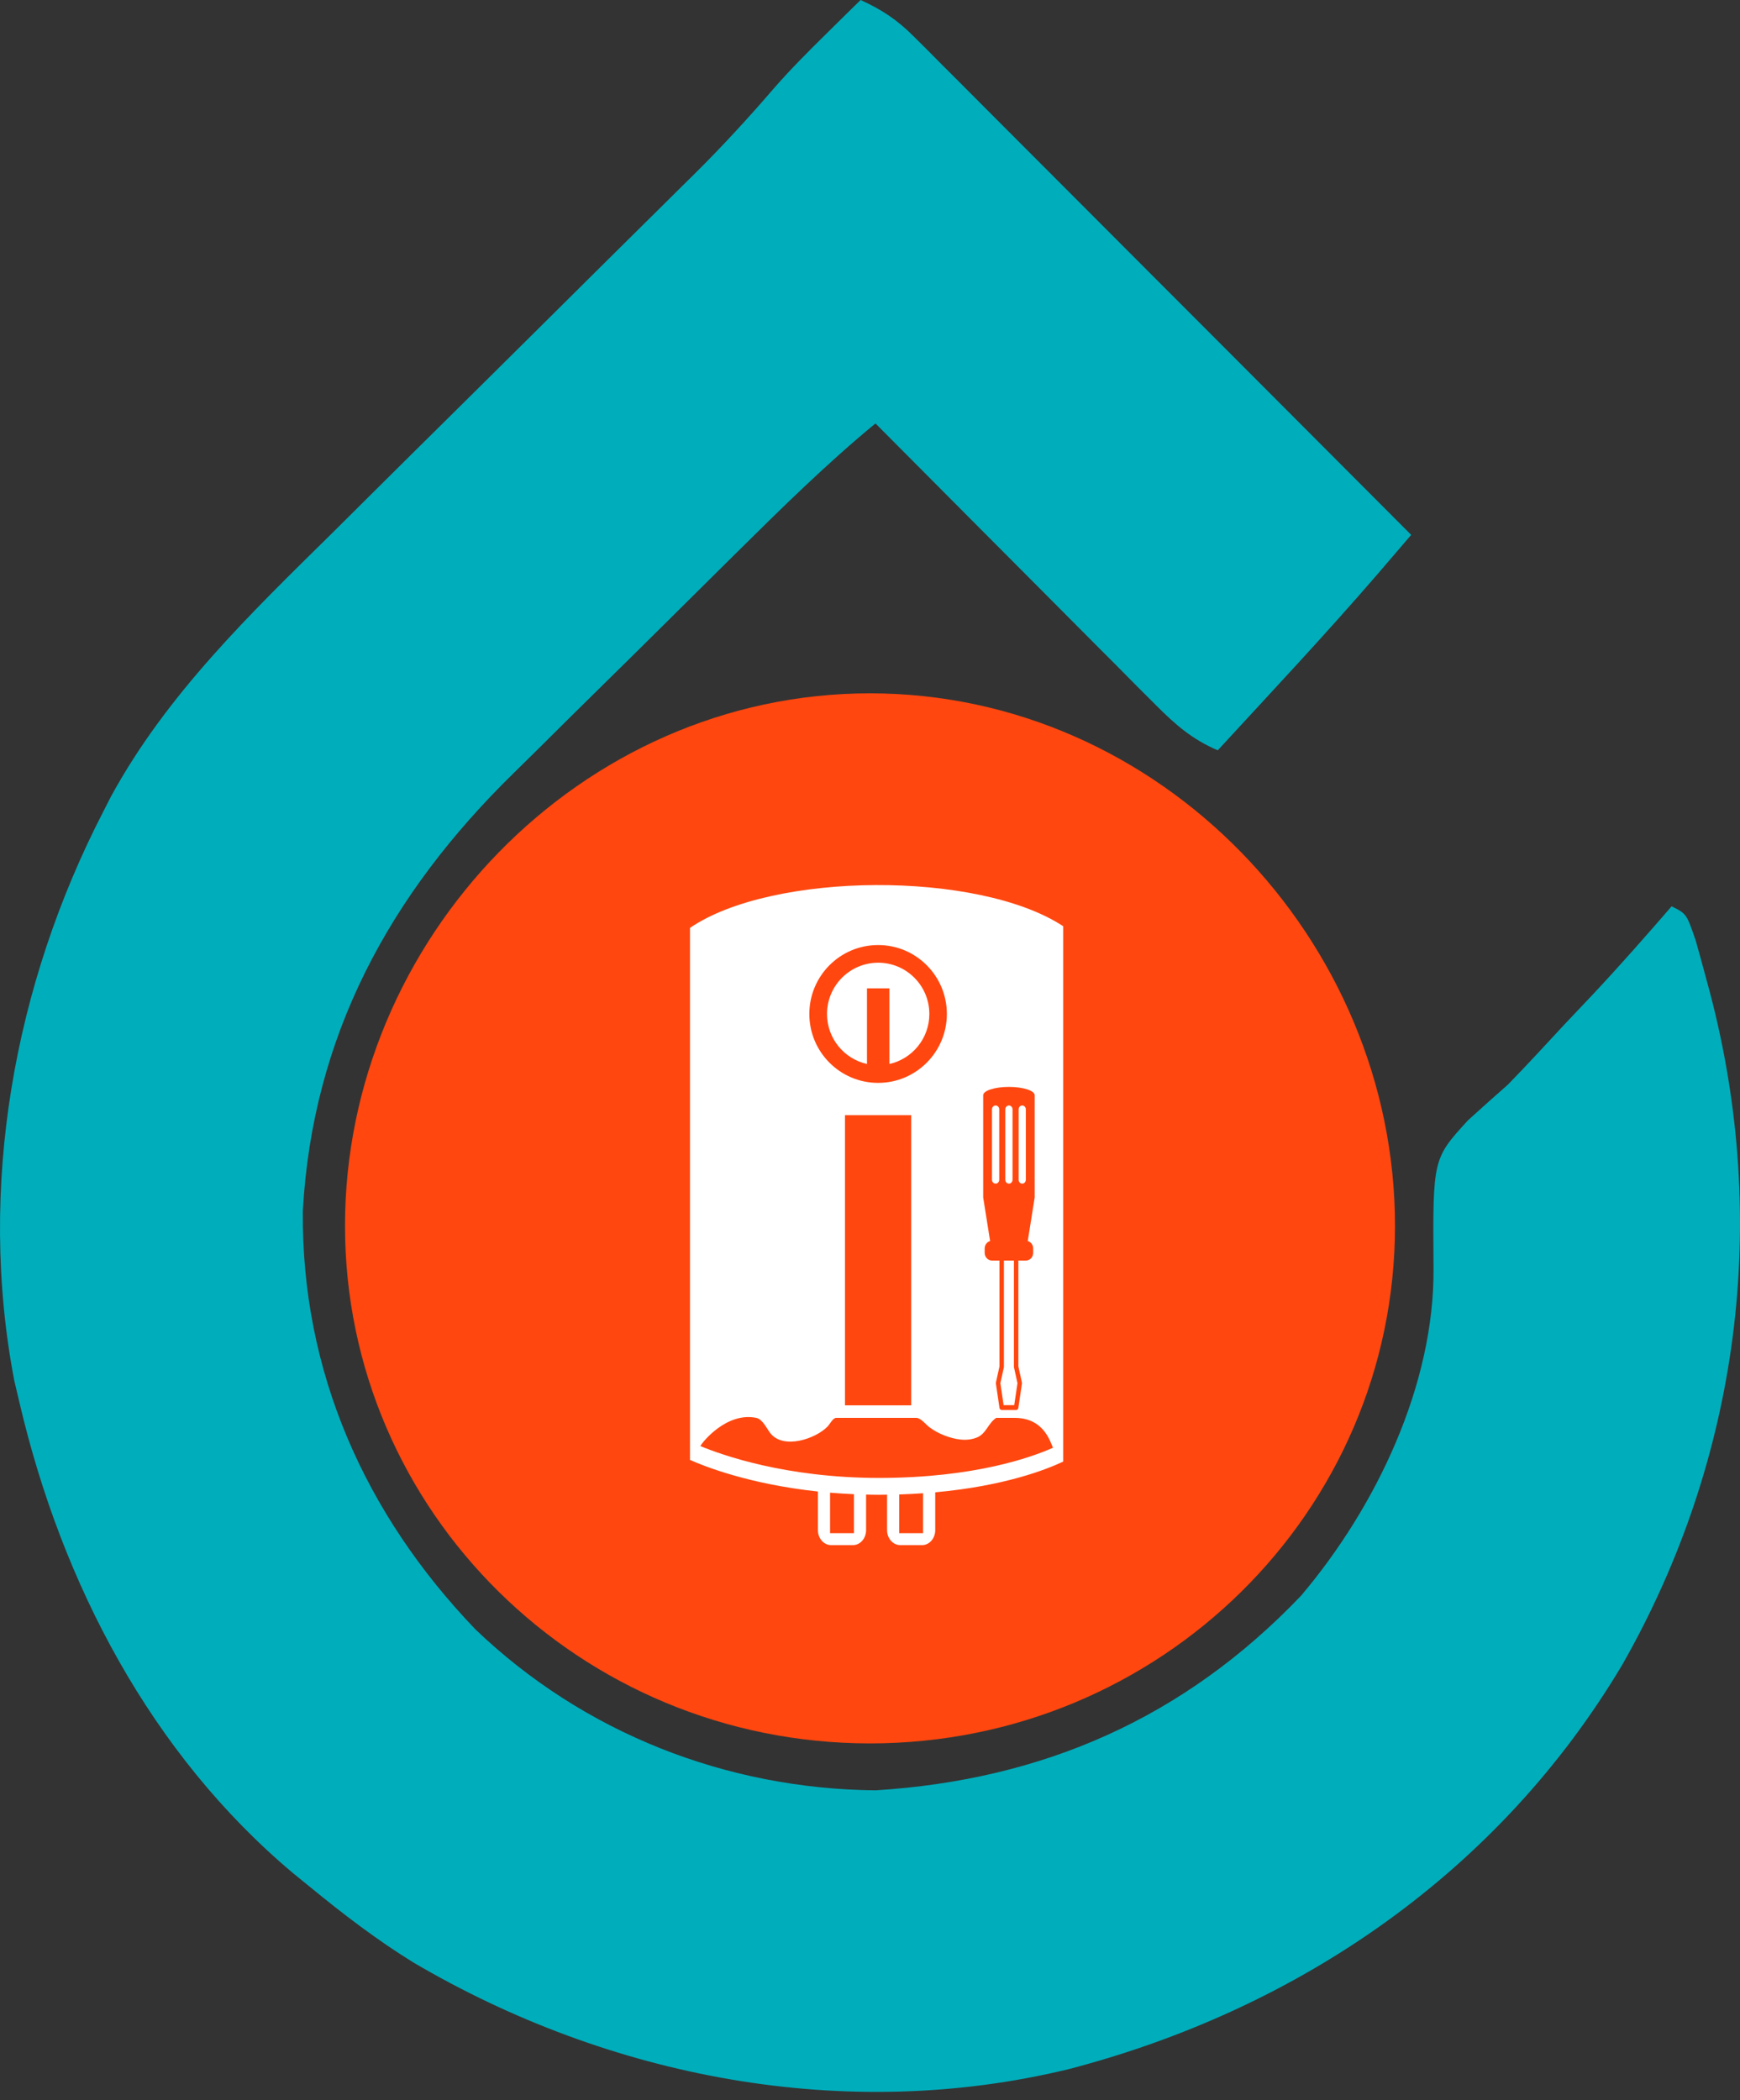 <svg width="116" height="140" viewBox="0 0 116 140" fill="none" xmlns="http://www.w3.org/2000/svg">
<rect x="0" y="0" width="116" height="140" fill="#333333" stroke="none"/>
<path d="M57.373 0C58.793 0.644 59.815 1.324 60.914 2.426C61.209 2.719 61.504 3.012 61.808 3.314C62.125 3.634 62.443 3.955 62.77 4.285C63.109 4.623 63.448 4.962 63.797 5.31C64.916 6.428 66.031 7.549 67.147 8.67C67.922 9.446 68.698 10.222 69.473 10.998C71.514 13.039 73.552 15.083 75.59 17.128C77.669 19.214 79.752 21.298 81.834 23.381C85.918 27.47 90 31.562 94.08 35.656C93.606 36.208 93.133 36.761 92.659 37.313C92.395 37.621 92.131 37.928 91.86 38.245C88.401 42.256 84.77 46.121 81.183 50.017C79.473 49.282 78.368 48.318 77.061 47.005C76.644 46.588 76.227 46.172 75.797 45.743C75.352 45.293 74.906 44.843 74.448 44.38C73.988 43.919 73.528 43.459 73.055 42.985C71.836 41.764 70.62 40.541 69.405 39.317C68.163 38.067 66.918 36.82 65.674 35.572C63.235 33.127 60.799 30.678 58.365 28.227C55.088 30.928 52.084 33.894 49.068 36.878C48.654 37.287 48.655 37.287 48.233 37.705C46.772 39.149 45.313 40.596 43.856 42.044C42.662 43.229 41.465 44.41 40.265 45.588C38.802 47.024 37.345 48.467 35.892 49.914C35.344 50.457 34.794 50.999 34.242 51.538C25.976 59.621 20.831 69.064 20.188 80.734C20.093 91.446 24.33 100.943 31.697 108.618C38.908 115.523 48.414 119.249 58.365 119.347C69.543 118.649 78.95 114.526 86.732 106.378C91.73 100.479 95.647 92.313 95.568 84.488C95.516 77.251 95.516 77.251 97.862 74.685C98.743 73.882 99.633 73.089 100.528 72.301C101.813 70.982 103.059 69.629 104.31 68.278C104.926 67.626 105.543 66.975 106.159 66.324C107.968 64.397 109.712 62.415 111.441 60.416C112.433 60.911 112.433 60.911 113.038 62.666C113.255 63.431 113.467 64.198 113.673 64.966C113.837 65.574 113.837 65.574 114.005 66.195C118.002 81.436 115.961 97.247 108.168 110.947C99.965 124.749 86.631 133.928 71.22 137.939C56.325 141.543 40.643 138.512 27.567 130.827C25.13 129.322 22.878 127.601 20.666 125.785C20.11 125.334 20.11 125.334 19.543 124.873C10.047 116.896 4.124 105.523 1.321 93.596C1.199 93.082 1.078 92.569 0.953 92.04C-1.512 79.162 0.924 65.632 6.901 54.071C7.061 53.758 7.221 53.445 7.385 53.122C11.101 46.291 16.694 40.908 22.176 35.507C22.939 34.748 23.702 33.99 24.465 33.231C26.457 31.25 28.454 29.274 30.452 27.298C33.655 24.13 36.852 20.956 40.048 17.781C41.157 16.68 42.269 15.581 43.38 14.483C44.066 13.803 44.752 13.123 45.438 12.444C45.742 12.144 46.046 11.844 46.36 11.535C48.204 9.704 49.943 7.808 51.637 5.838C52.742 4.576 53.914 3.406 55.11 2.228C55.753 1.593 55.753 1.593 56.41 0.944C56.728 0.632 57.046 0.321 57.373 0Z" fill="#00ADBB"/>
<path d="M93 81.711C93 100.769 77.33 116.218 58 116.218C38.67 116.218 23 100.769 23 81.711C23 62.654 38.67 46.218 58 46.218C77.33 46.218 93 62.654 93 81.711Z" fill="#FF470F"/>
<path d="M67.263 78.903C67.395 78.903 67.503 78.787 67.503 78.644V73.951C67.503 73.808 67.395 73.692 67.263 73.692C67.128 73.692 67.021 73.808 67.021 73.951V78.644C67.021 78.787 67.128 78.903 67.263 78.903Z" fill="white"/>
<path d="M67.615 93.67L67.832 92.205L67.599 91.148C67.596 91.136 67.595 91.123 67.595 91.111V84.03H66.929V91.111C66.929 91.123 66.928 91.135 66.925 91.148L66.691 92.205L66.907 93.669L67.615 93.67Z" fill="white"/>
<path d="M68.148 78.903C68.281 78.903 68.389 78.787 68.389 78.644V73.951C68.389 73.808 68.281 73.692 68.148 73.692C68.016 73.692 67.909 73.808 67.909 73.951V78.644C67.909 78.787 68.016 78.903 68.148 78.903Z" fill="white"/>
<path d="M66.374 78.903C66.508 78.903 66.615 78.787 66.615 78.644V73.951C66.615 73.808 66.508 73.692 66.374 73.692C66.241 73.692 66.133 73.808 66.133 73.951V78.644C66.133 78.787 66.241 78.903 66.374 78.903Z" fill="white"/>
<path d="M57.799 70.929V65.885H59.291V70.929C60.816 70.587 61.957 69.225 61.957 67.594C61.957 65.705 60.43 64.175 58.546 64.175C56.662 64.175 55.135 65.705 55.135 67.594C55.134 69.225 56.275 70.587 57.799 70.929Z" fill="white"/>
<path d="M70.877 61.742C65.239 58.032 51.486 58.103 46 61.854V97.32C46.919 97.733 49.915 98.933 54.529 99.427V102.003C54.529 102.553 54.921 103 55.407 103H56.861C57.346 103 57.739 102.553 57.739 102.003V99.63C58.011 99.636 58.279 99.644 58.558 99.644H58.61C58.791 99.644 58.961 99.639 59.138 99.636V102.002C59.138 102.553 59.532 103 60.017 103H61.471C61.956 103 62.349 102.553 62.349 102.002V99.479C66.979 99.061 69.784 97.95 70.878 97.432V61.742H70.877ZM65.545 73.009C65.547 72.703 66.314 72.455 67.262 72.455C68.208 72.455 68.978 72.703 68.978 73.009V79.825L68.517 82.729C68.724 82.787 68.879 82.988 68.879 83.23V83.512C68.879 83.798 68.662 84.031 68.396 84.031H67.892V91.092L68.127 92.162C68.131 92.182 68.133 92.204 68.13 92.225L67.889 93.856C67.877 93.936 67.816 93.992 67.743 93.992H66.781C66.708 93.992 66.645 93.936 66.633 93.856L66.393 92.225C66.389 92.204 66.391 92.183 66.395 92.162L66.632 91.092V84.03H66.127C65.862 84.03 65.645 83.798 65.645 83.511V83.229C65.645 82.988 65.801 82.787 66.007 82.729L65.546 79.824V73.008L65.545 73.009ZM58.541 62.998C61.072 62.998 63.124 65.055 63.124 67.593C63.124 70.129 61.072 72.186 58.541 72.186C56.008 72.186 53.956 70.129 53.956 67.593C53.956 65.055 56.008 62.998 58.541 62.998ZM60.748 74.34V93.681H56.333V74.34H60.748ZM56.929 102.205H55.338V99.504C55.851 99.548 56.381 99.581 56.929 99.605V102.205ZM61.538 102.205H59.947V99.623C60.5 99.606 61.027 99.577 61.539 99.541L61.538 102.205ZM58.609 98.52H58.559C52.368 98.513 48.107 96.986 46.692 96.397C46.814 96.14 48.447 94.108 50.42 94.518C50.84 94.605 51.123 95.241 51.359 95.542C52.22 96.642 54.393 95.919 55.188 95.076C55.33 94.926 55.525 94.517 55.752 94.517C55.753 94.517 61.077 94.517 61.082 94.517C61.391 94.518 61.729 94.969 61.959 95.14C62.265 95.369 62.606 95.553 62.959 95.69C63.636 95.952 64.416 96.106 65.111 95.833C65.754 95.581 65.865 94.879 66.414 94.518H67.691C69.674 94.544 70.044 96.246 70.204 96.506C68.77 97.144 64.949 98.52 58.609 98.52Z" fill="white"/>
</svg>
